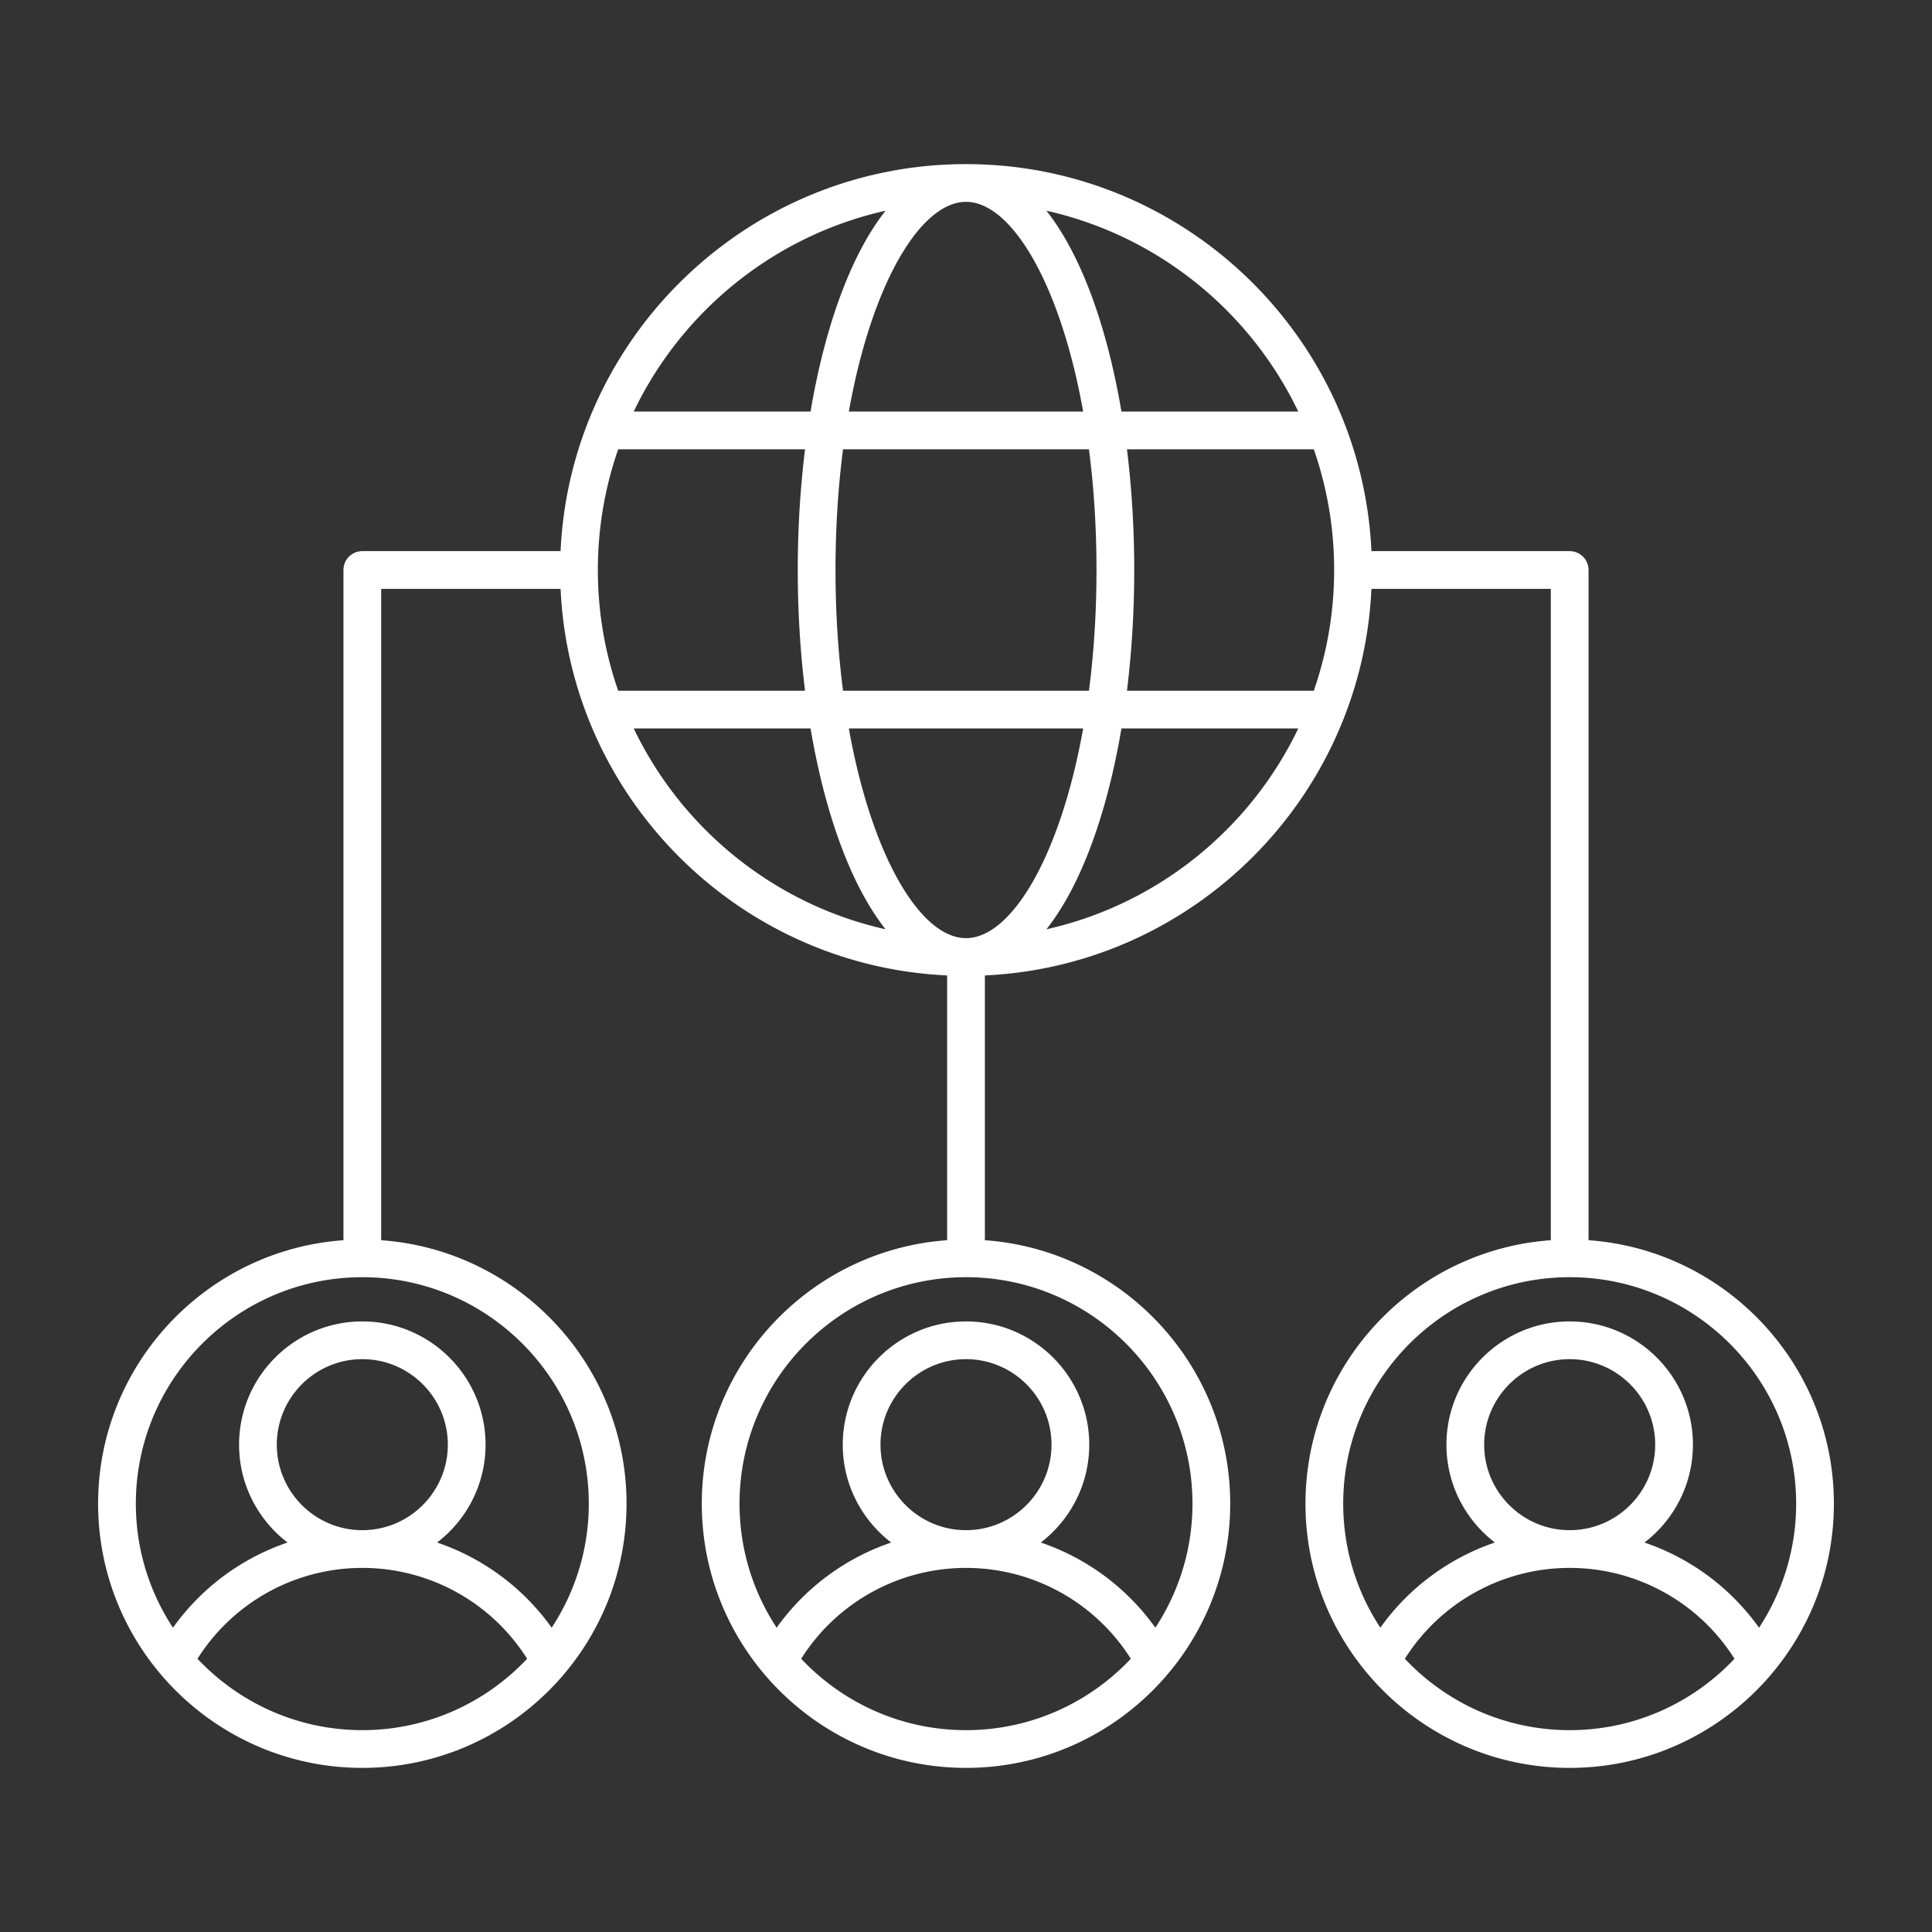 <svg xmlns="http://www.w3.org/2000/svg" version="1.1" xmlns:xlink="http://www.w3.org/1999/xlink" xmlns:svgjs="http://svgjs.com/svgjs" width="512" height="512" x="0" y="0" viewBox="0 0 512 512" style="enable-background:new 0 0 512 512" xml:space="preserve" class=""><rect x="0" y="0" width="512" height="512" fill="#333333" stroke="none"/><g><path d="M420.981 328.67V151.056a5 5 0 0 0-5-5h-52.538C360.822 89.058 313.634 43.492 256 43.492S151.179 89.058 148.557 146.055H96.018a5 5 0 0 0-5 5V328.67C54.737 331.244 26 361.564 26 398.49c0 38.608 31.41 70.018 70.018 70.018s70.018-31.41 70.018-70.018c0-36.925-28.737-67.245-65.018-69.82V156.056h47.538C151.102 211.397 195.659 255.954 251 258.5v70.17c-36.281 2.575-65.018 32.895-65.018 69.82 0 38.608 31.41 70.018 70.018 70.018s70.018-31.41 70.018-70.018c0-36.925-28.737-67.245-65.018-69.82V258.5c55.341-2.545 99.898-47.103 102.444-102.444h47.538V328.67c-36.281 2.575-65.018 32.895-65.018 69.82 0 38.608 31.41 70.018 70.018 70.018S486 437.097 486 398.49c0-36.926-28.738-67.246-65.019-69.82zM96.018 458.508c-17.202 0-32.725-7.285-43.678-18.919a51.626 51.626 0 0 1 43.666-24.077h.023a51.629 51.629 0 0 1 43.667 24.077c-10.953 11.633-26.476 18.919-43.678 18.919zm-22.661-75.657c0-12.495 10.165-22.66 22.66-22.66s22.661 10.165 22.661 22.66c0 12.491-10.159 22.654-22.649 22.66h-.024c-12.489-.006-22.648-10.169-22.648-22.66zm82.679 15.639c0 12.127-3.627 23.418-9.836 32.867a61.62 61.62 0 0 0-30.361-22.571c7.798-5.974 12.84-15.374 12.84-25.934 0-18.009-14.651-32.66-32.661-32.66-18.009 0-32.66 14.651-32.66 32.66 0 10.56 5.042 19.96 12.84 25.934a61.626 61.626 0 0 0-30.361 22.572C39.627 421.908 36 410.617 36 398.49c0-33.094 26.924-60.018 60.018-60.018 33.094-.001 60.018 26.923 60.018 60.018zm188.018-289.425h-46.862c-2.011-11.888-4.878-22.848-8.539-32.333-3.295-8.538-7.119-15.542-11.334-20.887 29.489 6.599 53.981 26.583 66.735 53.22zm-53.472 41.991c0 11.41-.72 22.13-1.998 31.991h-65.167c-1.278-9.86-1.998-20.581-1.998-31.991s.72-22.131 1.998-31.991h65.167c1.278 9.86 1.998 20.581 1.998 31.991zM256 248.62c-11.979 0-24.958-21.49-31.049-55.573h62.097c-6.091 34.083-19.07 55.573-31.048 55.573zm-31.049-139.555c6.091-34.083 19.07-55.572 31.048-55.572 11.978 0 24.957 21.489 31.048 55.572zm9.729-53.22c-4.215 5.345-8.039 12.349-11.334 20.887-3.66 9.485-6.528 20.445-8.539 32.333h-46.862c12.755-26.637 37.246-46.621 66.735-53.22zm-70.851 63.22h49.517c-1.264 10.222-1.929 20.978-1.929 31.991s.665 21.769 1.929 31.991h-49.517c-3.49-10.027-5.393-20.79-5.393-31.991s1.903-21.964 5.393-31.991zm4.116 73.982h46.862c2.011 11.888 4.878 22.848 8.539 32.333 3.295 8.538 7.119 15.542 11.334 20.887-29.489-6.599-53.981-26.583-66.735-53.22zM256 458.508c-17.202 0-32.725-7.285-43.678-18.919a51.627 51.627 0 0 1 43.667-24.077h.024a51.625 51.625 0 0 1 43.666 24.078c-10.955 11.632-26.478 18.918-43.679 18.918zm-22.661-75.657c0-12.495 10.166-22.66 22.661-22.66s22.66 10.165 22.66 22.66c0 12.491-10.159 22.654-22.649 22.66h-.024c-12.488-.006-22.648-10.169-22.648-22.66zm82.679 15.639c0 12.127-3.627 23.418-9.836 32.867a61.614 61.614 0 0 0-30.361-22.571c7.798-5.974 12.84-15.374 12.84-25.934 0-18.009-14.651-32.66-32.66-32.66s-32.661 14.651-32.661 32.66c0 10.56 5.042 19.96 12.84 25.934a61.63 61.63 0 0 0-30.361 22.571c-6.21-9.449-9.836-20.74-9.836-32.867 0-33.094 26.924-60.018 60.018-60.018 33.093-.001 60.017 26.923 60.017 60.018zm-38.699-152.223c4.215-5.345 8.039-12.349 11.334-20.888 3.661-9.485 6.528-20.445 8.539-32.333h46.862c-12.754 26.638-37.246 46.622-66.735 53.221zm70.851-63.22h-49.517c1.264-10.221 1.929-20.978 1.929-31.991s-.665-21.77-1.929-31.991h49.517c3.49 10.027 5.393 20.79 5.393 31.991s-1.903 21.964-5.393 31.991zm67.812 155.424c33.094 0 60.018 26.924 60.018 60.018 0 12.127-3.627 23.418-9.837 32.867a61.622 61.622 0 0 0-30.361-22.572c7.798-5.974 12.84-15.374 12.84-25.934 0-18.009-14.651-32.66-32.66-32.66s-32.661 14.651-32.661 32.66c0 10.56 5.042 19.96 12.84 25.934a61.63 61.63 0 0 0-30.361 22.571c-6.21-9.449-9.836-20.74-9.836-32.867 0-33.093 26.924-60.017 60.018-60.017zm0 67.04h-.011c-12.49-.006-22.649-10.169-22.649-22.66 0-12.495 10.166-22.66 22.661-22.66s22.66 10.165 22.66 22.66c0 12.491-10.159 22.654-22.649 22.66h-.012zm0 52.997c-17.202 0-32.725-7.285-43.678-18.919a51.627 51.627 0 0 1 43.667-24.077h.022a51.625 51.625 0 0 1 43.666 24.078c-10.952 11.633-26.476 18.918-43.677 18.918z" fill="#ffffff" data-original="#000000" opacity="1" class=""></path></g></svg>